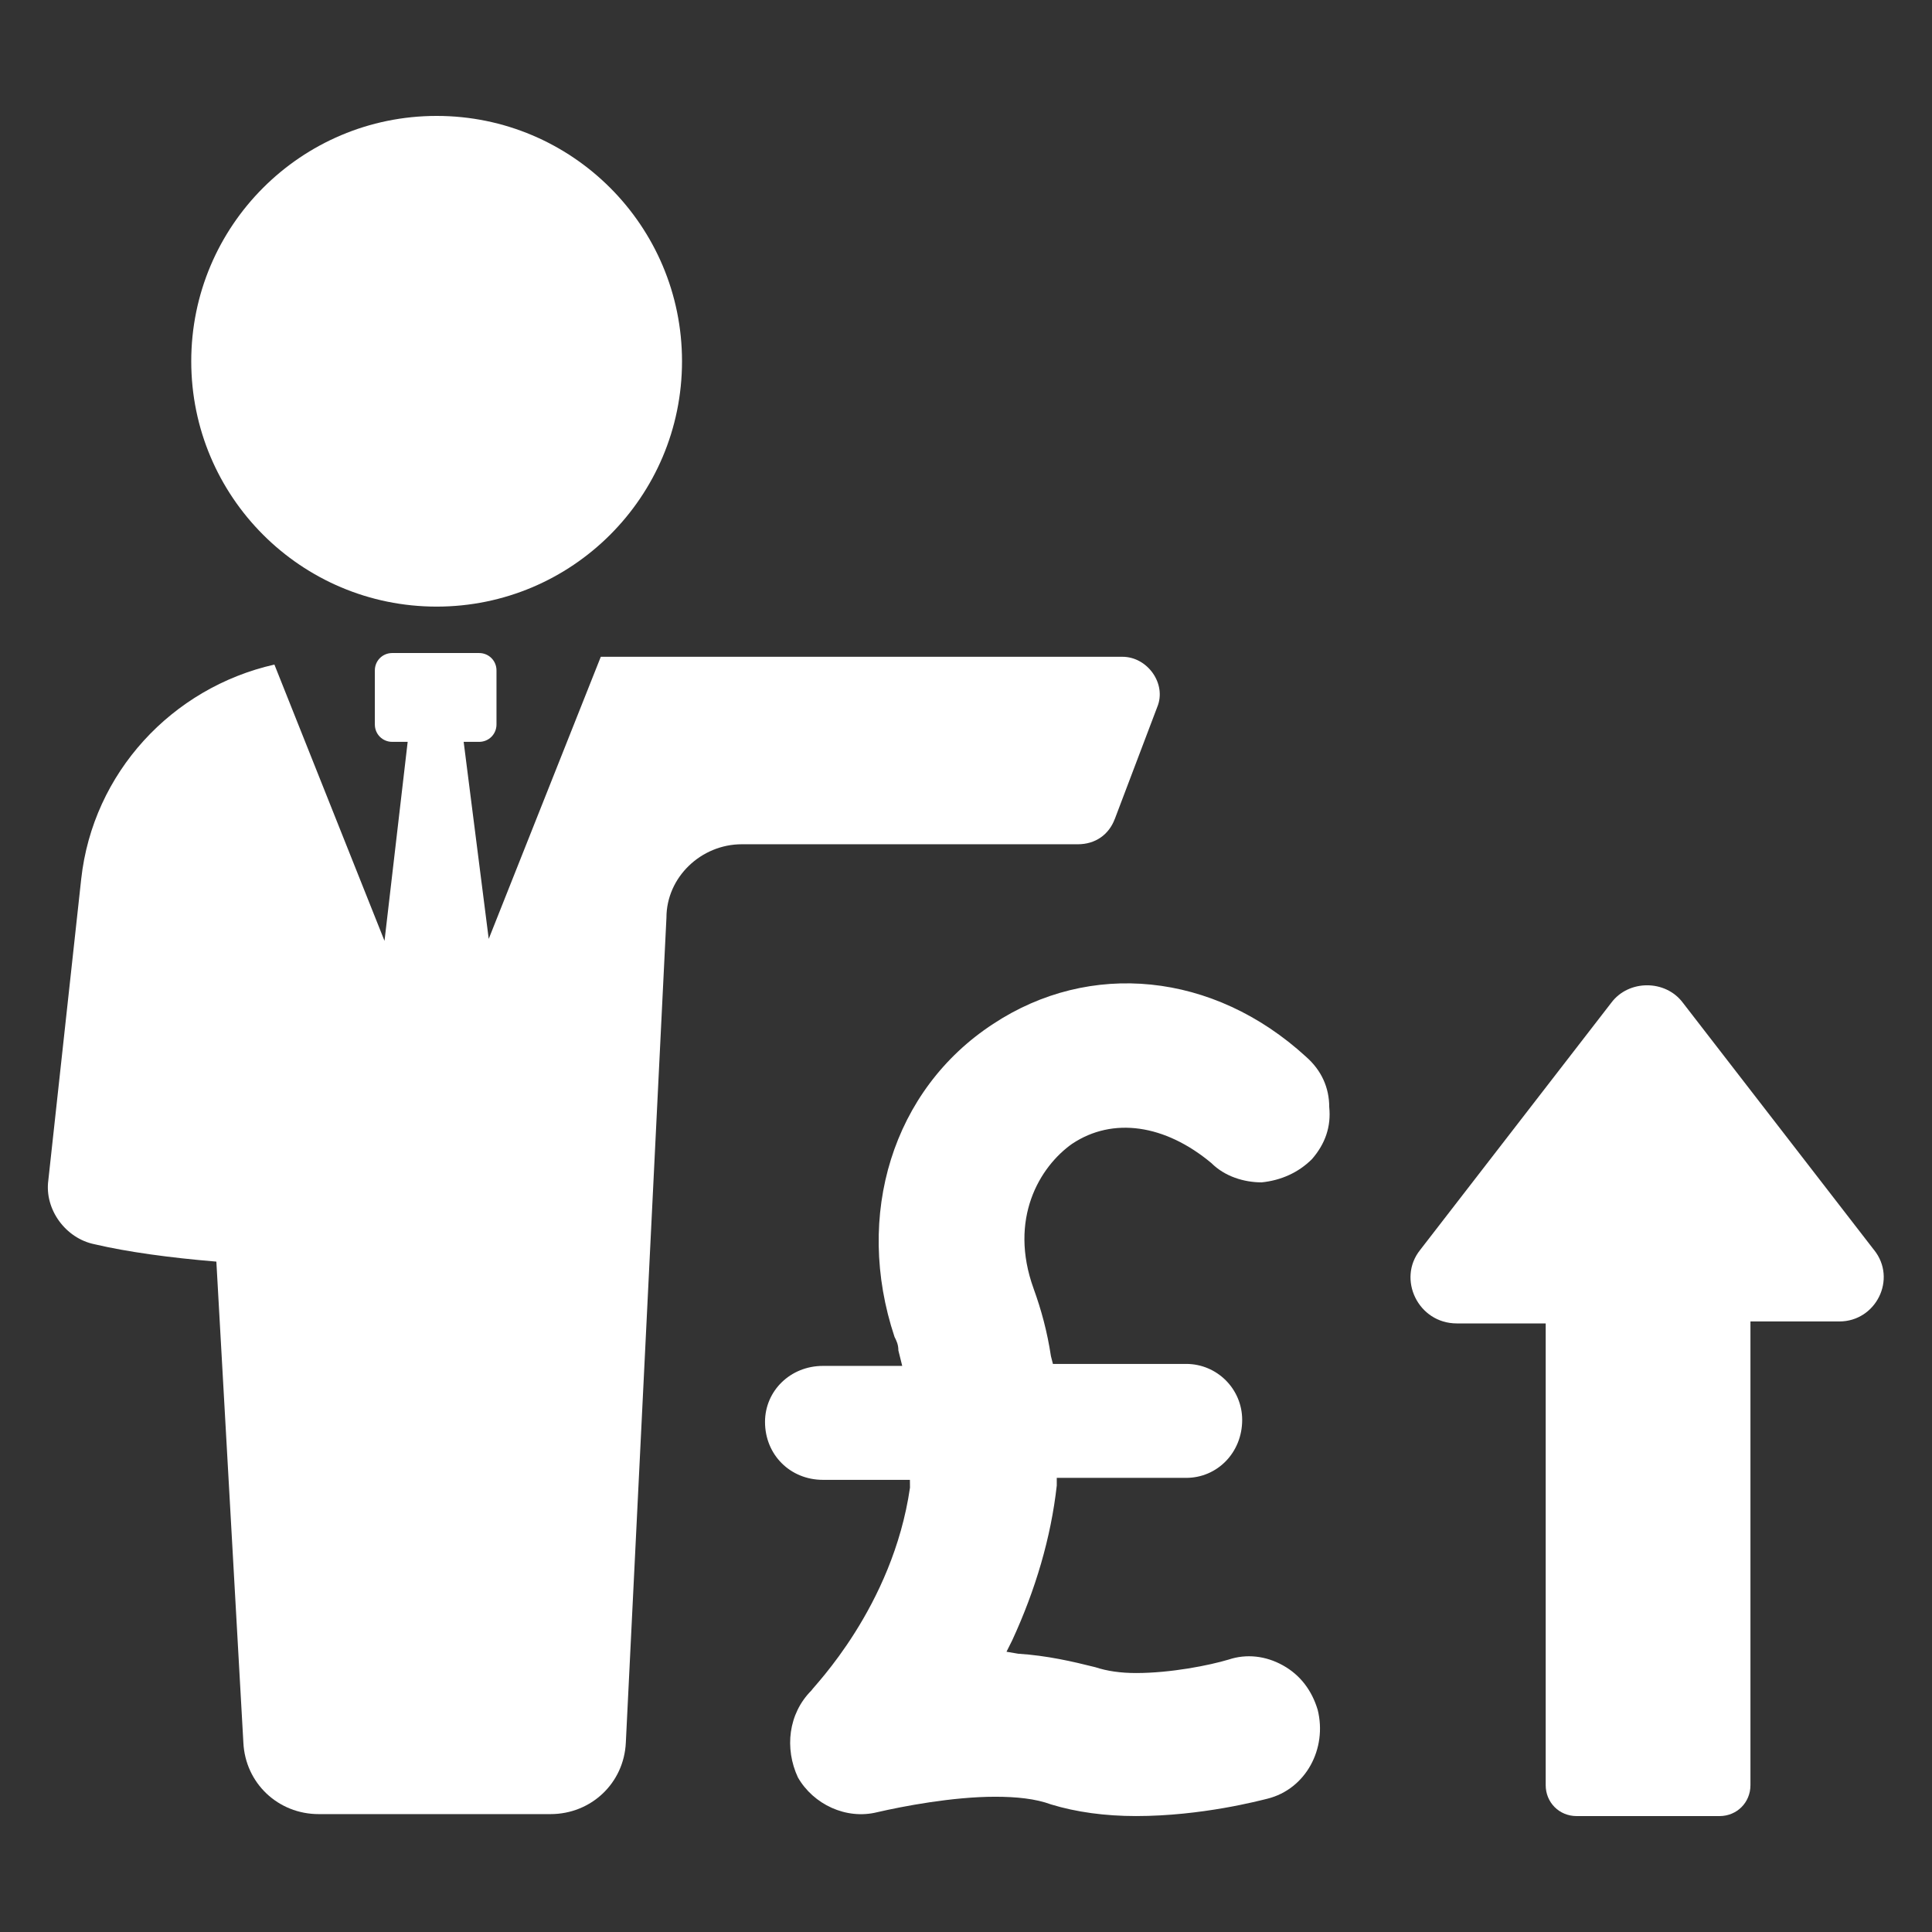 <?xml version="1.0" encoding="UTF-8"?>
<svg width="100pt" height="100pt" version="1.1" viewBox="0 0 100 100" xmlns="http://www.w3.org/2000/svg">
 <rect x="0" y="0" width="100" height="100" fill="#333333" stroke="none"/>
 <g fill="#fff">
  <path d="m57.699 42.398 2.199-5.801c0.5-1.199-0.5-2.602-1.801-2.602h-27l-5.801 14.602-1.297-10.199h0.801c0.5 0 0.898-0.398 0.898-0.898v-2.801c0-0.5-0.398-0.898-0.898-0.898h-4.5c-0.5 0-0.898 0.398-0.898 0.898v2.801c0 0.5 0.398 0.898 0.898 0.898h0.801l-1.199 10.301-5.699-14.301c-5.301 1.199-9.398 5.602-10 11.102l-1.703 15.602c-0.199 1.5 0.898 3 2.398 3.301 1.699 0.398 3.898 0.699 6.301 0.898l1.398 24.898c0.102 2.102 1.801 3.699 3.898 3.699h12c2.102 0 3.801-1.602 3.898-3.699l2.102-42.699c0-2.102 1.801-3.801 3.898-3.801h17.398c0.906 0 1.605-0.5 1.906-1.301z"/>
  <path d="m35.301 18.699c0 7.016-5.688 12.699-12.699 12.699-7.016 0-12.703-5.684-12.703-12.699 0-7.012 5.688-12.699 12.703-12.699 7.012 0 12.699 5.688 12.699 12.699"/>
  <path d="m55.5 59.199c2.102-1.398 4.801-1 7.199 1 0.699 0.699 1.699 1 2.602 1 1-0.102 1.898-0.5 2.602-1.199 0.699-0.801 1-1.699 0.898-2.699 0-1-0.398-1.898-1.199-2.602-4.801-4.398-11.199-5-16.199-1.699-5.199 3.398-7.199 9.898-5.102 16.199 0.102 0.199 0.199 0.398 0.199 0.699l0.199 0.801h-4.102c-1.699 0-3 1.301-3 2.898 0 1.699 1.301 3 3 3h4.5l0.004 0.402c-0.898 6.199-5 10.301-5.102 10.5-1.199 1.199-1.398 3-0.699 4.5 0.801 1.398 2.5 2.199 4.102 1.801 1.301-0.301 3.898-0.801 6.102-0.801 1.102 0 2.102 0.102 2.898 0.398 1.301 0.398 2.801 0.602 4.398 0.602 3.398 0 6.398-0.801 6.801-0.898 2-0.5 3.102-2.602 2.602-4.602-0.301-1-0.898-1.801-1.801-2.301-0.898-0.5-1.898-0.602-2.801-0.301-1 0.301-3 0.699-4.801 0.699-0.801 0-1.5-0.102-2.102-0.301-1.199-0.301-2.5-0.602-4-0.699l-0.602-0.102 0.301-0.602c1.199-2.602 2-5.301 2.301-8v-0.398h6.699c1.602 0 2.898-1.301 2.898-3 0-1.602-1.301-2.898-2.898-2.898h-6.898l-0.102-0.398c-0.199-1.301-0.5-2.398-0.898-3.5-1.301-3.598 0.301-6.301 2-7.5z"/>
  <path d="m97 64.699-9.898-12.801c-0.898-1.199-2.801-1.199-3.699 0l-9.898 12.801c-1.199 1.5-0.102 3.801 1.898 3.801h4.602v23.898c0 0.898 0.699 1.602 1.602 1.602h7.394c0.898 0 1.602-0.699 1.602-1.602v-24h4.602c1.898 0 2.996-2.199 1.797-3.699z"/>
 </g>
</svg>
